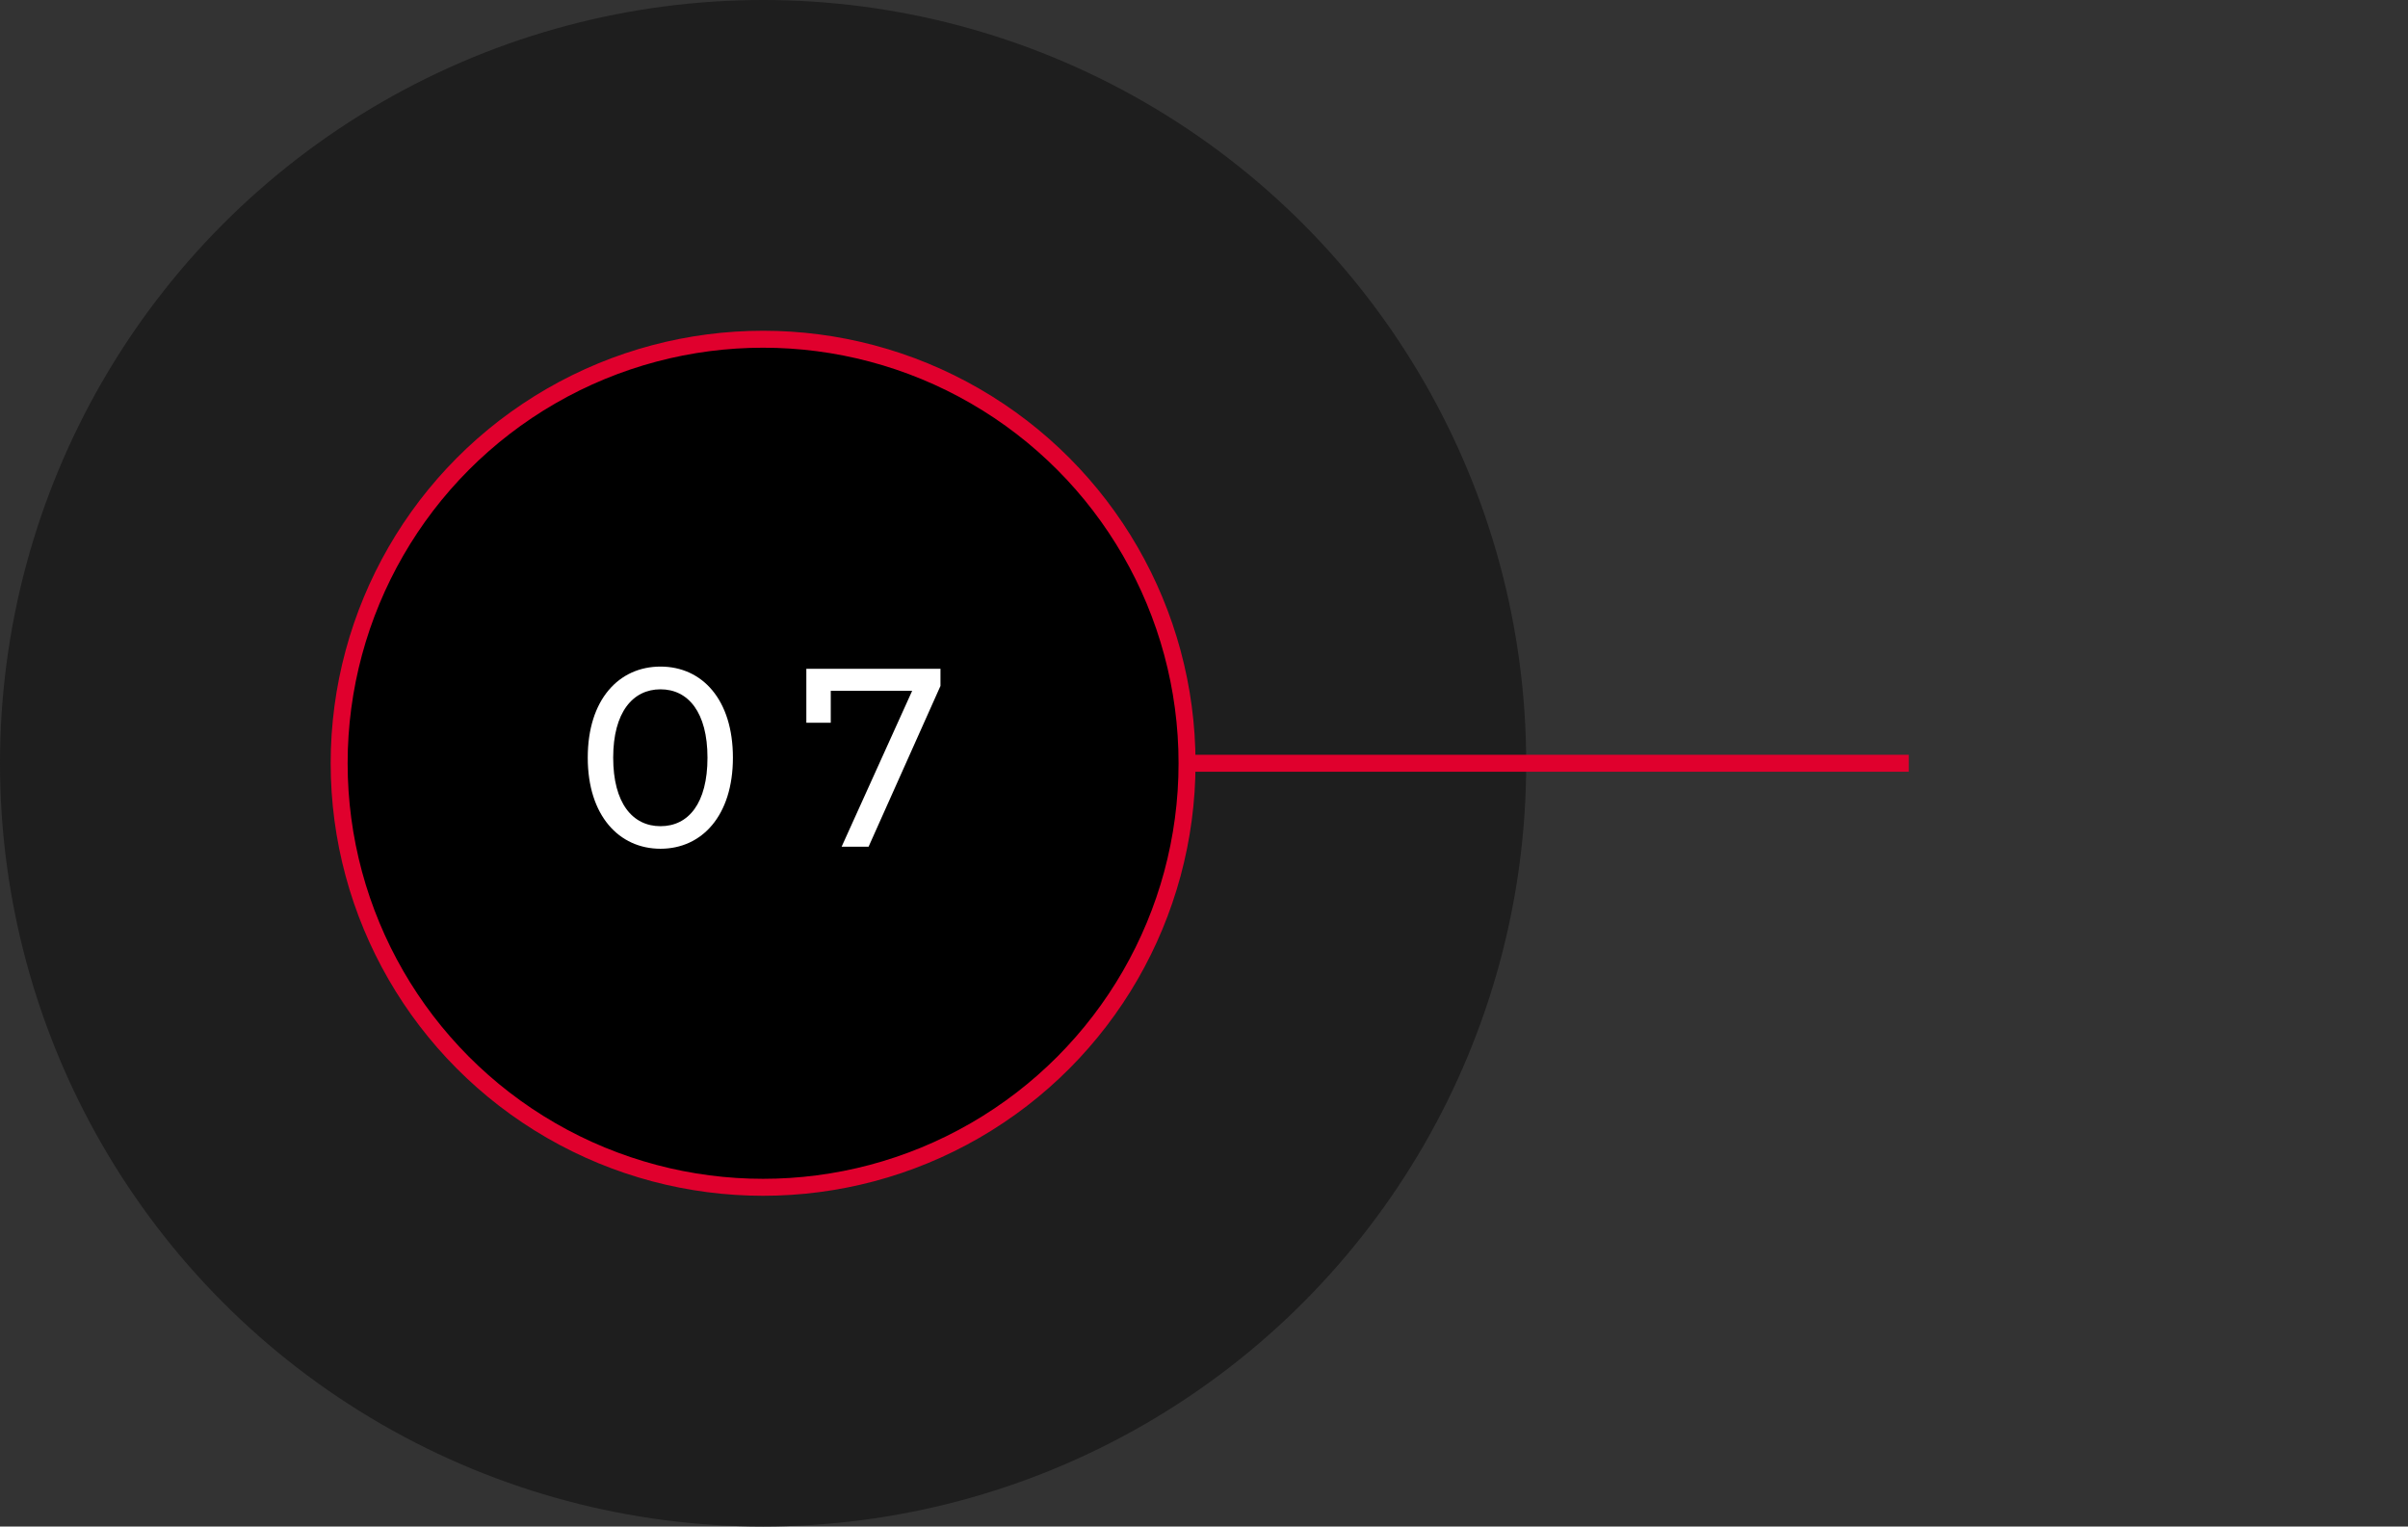 <?xml version="1.0" encoding="UTF-8"?><svg id="_レイヤー_2" xmlns="http://www.w3.org/2000/svg" viewBox="0 0 142 90"><rect x="0" y="0" width="142" height="90" fill="#333333" stroke="none"/><defs><style>.cls-1{fill:#fff;}.cls-2{fill:none;}.cls-3{stroke:#e0002d;stroke-miterlimit:10;}.cls-4{fill:#1e1e1e;}</style></defs><g id="layer7"><g><g><circle class="cls-4" cx="45" cy="45" r="45"/><circle class="cls-3" cx="45" cy="45" r="25"/><g><path class="cls-1" d="m34.66,44.67c0-3.42,1.83-5.37,4.29-5.37s4.27,1.95,4.27,5.37-1.83,5.37-4.27,5.37-4.29-1.95-4.29-5.37Zm7.06,0c0-2.68-1.14-4.03-2.77-4.03s-2.79,1.35-2.79,4.03,1.14,4.04,2.79,4.04,2.77-1.35,2.77-4.04Z"/><path class="cls-1" d="m55.46,39.42v1.02l-4.24,9.48h-1.59l4.16-9.19h-4.8v1.88h-1.44v-3.18h7.92Z"/></g><line class="cls-3" x1="70" y1="45" x2="112.56" y2="45"/></g><rect class="cls-2" width="142" height="90"/></g></g></svg>